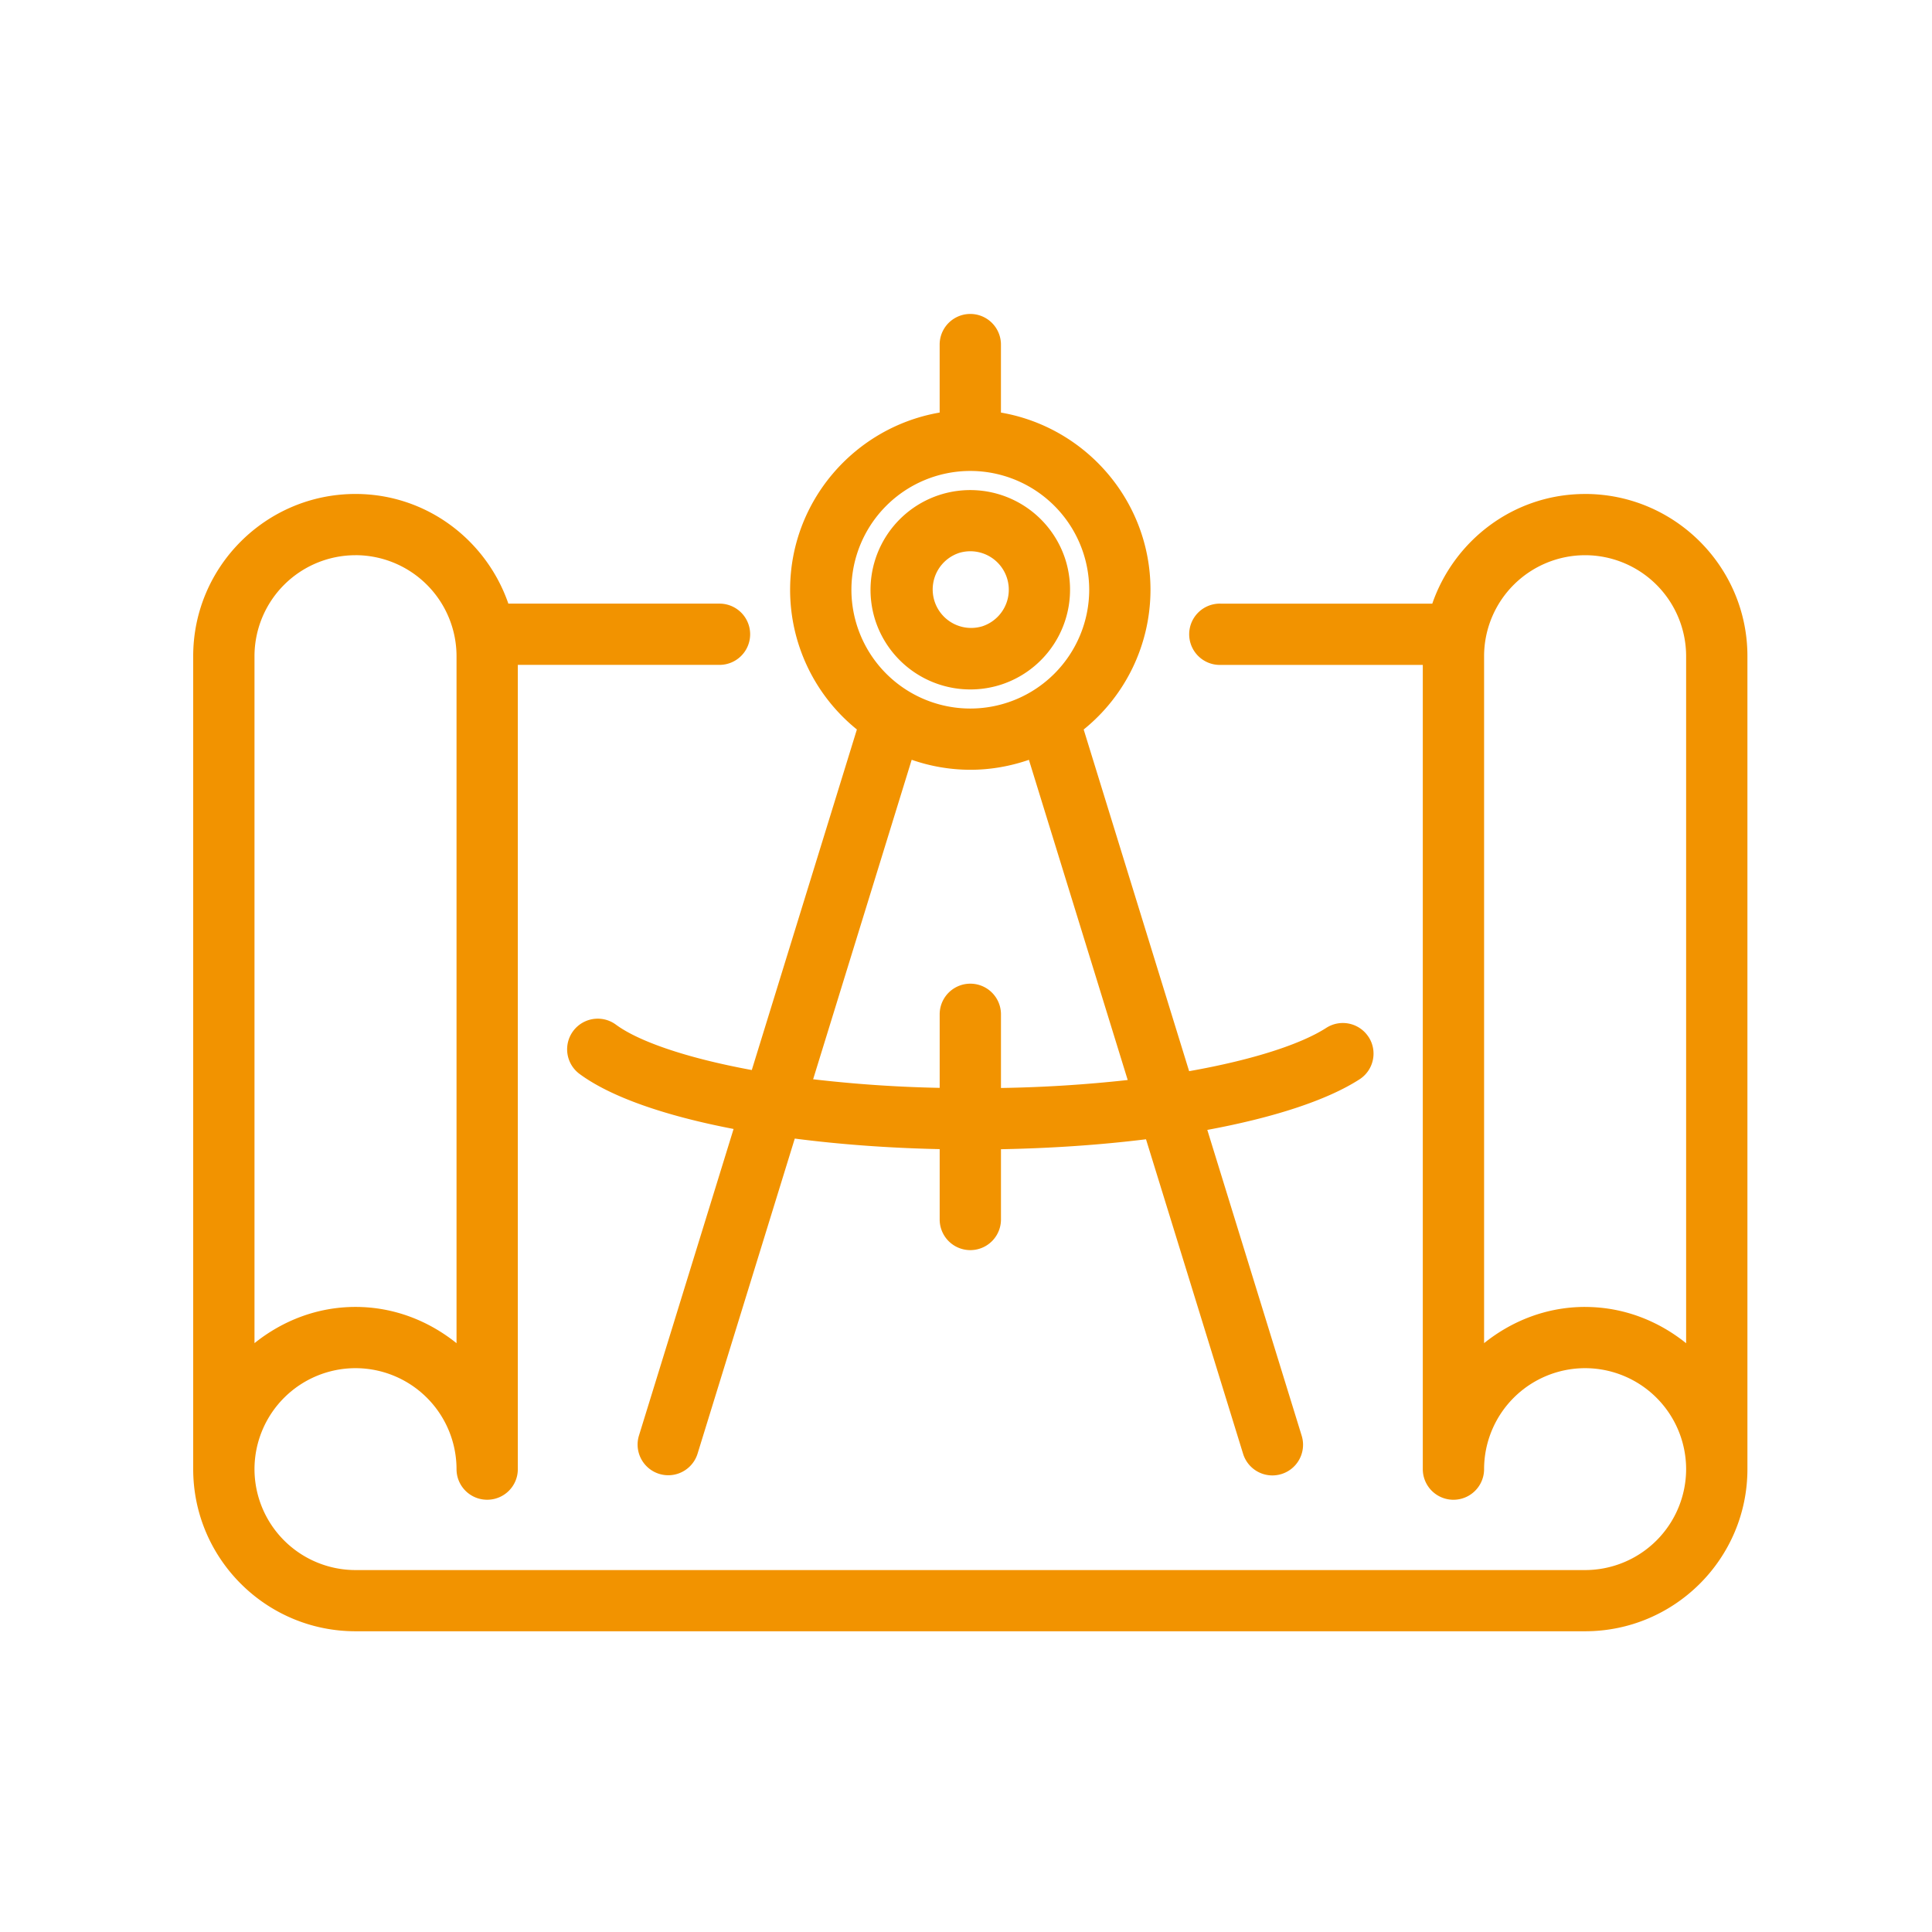 <svg xmlns="http://www.w3.org/2000/svg" width="80" height="80"><path fill="#F29300" fill-rule="evenodd" d="M39.688 22.904a1.593 1.593 0 1 1 .982 3.031 1.593 1.593 0 0 1-.982-3.03m1.764 5.444a4.133 4.133 0 0 0 2.657-5.2 4.136 4.136 0 0 0-5.203-2.656 4.133 4.133 0 0 0-2.66 5.2 4.14 4.14 0 0 0 5.206 2.656m-.004 16.701v-3.049a1.268 1.268 0 0 0-2.538 0v3.045a54.283 54.283 0 0 1-5.24-.356l4.081-13.229a7.403 7.403 0 0 0 2.428.414c.85 0 1.664-.15 2.426-.412l4.091 13.258a55.664 55.664 0 0 1-5.248.33m-1.27-25.55a4.928 4.928 0 0 1 4.924 4.92 4.927 4.927 0 0 1-4.923 4.918 4.926 4.926 0 0 1-4.924-4.918 4.927 4.927 0 0 1 4.924-4.92M56.67 42.94a1.269 1.269 0 0 0-1.755-.376c-1.017.655-2.973 1.314-5.676 1.791l-4.366-14.148a7.44 7.44 0 0 0 2.766-5.785c0-3.677-2.682-6.734-6.192-7.338v-2.815a1.268 1.268 0 0 0-2.538 0v2.814c-3.511.605-6.192 3.662-6.192 7.339a7.43 7.43 0 0 0 2.765 5.784L31.13 44.308c-2.769-.51-4.714-1.205-5.625-1.879a1.267 1.267 0 1 0-1.506 2.041c1.288.952 3.536 1.733 6.377 2.278l-2.44 7.907v.002l-1.48 4.793a1.27 1.27 0 0 0 2.427.749l4.027-13.053c1.856.24 3.877.392 6 .437v2.913a1.268 1.268 0 0 0 2.538 0v-2.909c2.11-.04 4.138-.181 6.006-.412l4.02 13.024a1.269 1.269 0 0 0 2.426-.749l-3.908-12.663c2.734-.506 4.951-1.223 6.302-2.094.59-.38.758-1.166.377-1.754m8.964 11.178c-1.589 0-3.03.576-4.182 1.5V27.169a4.186 4.186 0 0 1 4.182-4.179 4.186 4.186 0 0 1 4.184 4.18v28.45c-1.151-.926-2.594-1.502-4.184-1.502M14.72 22.989a4.186 4.186 0 0 1 4.184 4.18v28.45c-1.152-.926-2.595-1.502-4.184-1.502-1.588 0-3.03.576-4.182 1.5V27.169a4.186 4.186 0 0 1 4.182-4.179m50.915-2.535c-2.94 0-5.417 1.908-6.327 4.541h-8.747a1.269 1.269 0 1 0 0 2.536h8.354v33.301a1.268 1.268 0 0 0 2.538 0 4.186 4.186 0 0 1 4.182-4.18 4.186 4.186 0 0 1 4.184 4.18 4.186 4.186 0 0 1-4.184 4.18H14.72a4.186 4.186 0 0 1-4.182-4.18 4.186 4.186 0 0 1 4.182-4.18 4.186 4.186 0 0 1 4.184 4.18c0 .702.567 1.268 1.269 1.268s1.269-.566 1.269-1.268V27.531h8.352a1.267 1.267 0 1 0 0-2.536H21.05c-.91-2.633-3.388-4.541-6.33-4.541-3.705 0-6.72 3.012-6.72 6.714v33.664c0 3.703 3.015 6.715 6.72 6.715h50.915c3.707 0 6.722-3.012 6.722-6.715V27.168c0-3.702-3.015-6.714-6.722-6.714"/></svg>
